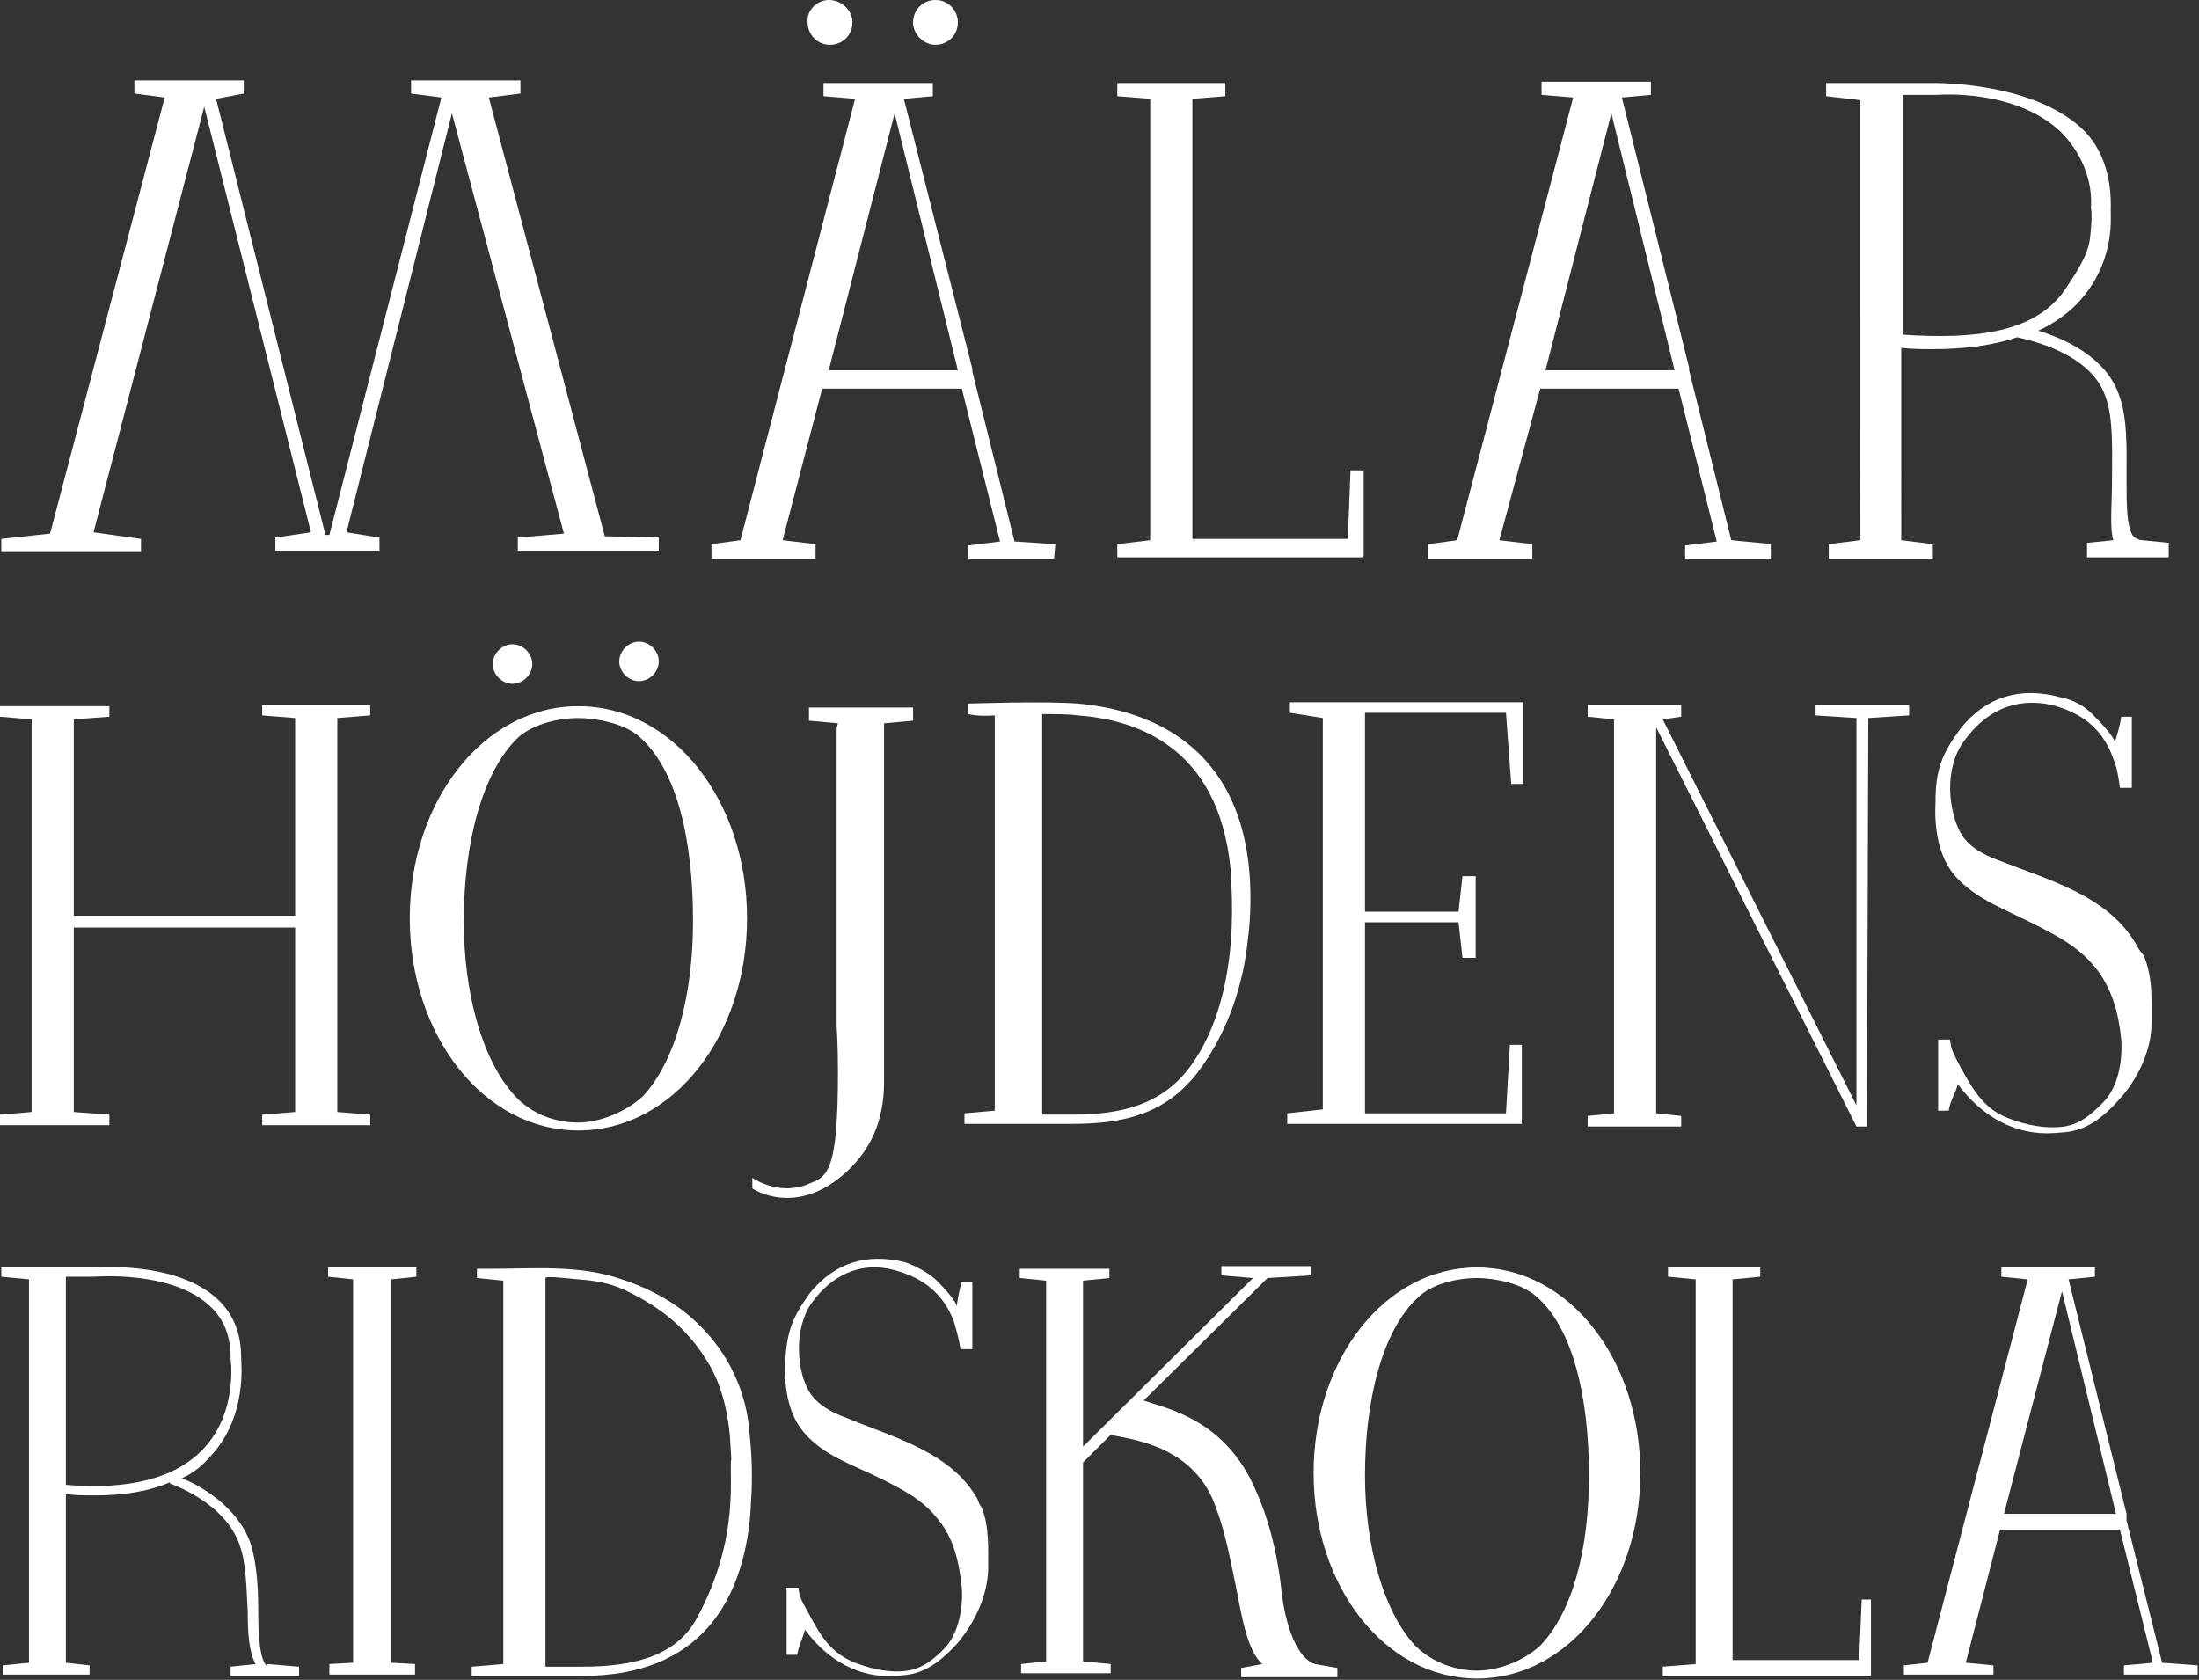 <?xml version="1.0" encoding="utf-8"?>
<!-- Generator: Adobe Illustrator 27.6.1, SVG Export Plug-In . SVG Version: 6.00 Build 0)  -->
<svg version="1.1" id="Layer_1" xmlns="http://www.w3.org/2000/svg" xmlns:xlink="http://www.w3.org/1999/xlink" x="0px" y="0px"
	 viewBox="0 0 166.9 127.5" style="enable-background:new 0 0 166.9 127.5;" xml:space="preserve">
<rect x="0" y="0" width="166.9" height="127.5" fill="#333333" stroke="none"/>
<style type="text/css">
	.st0{fill:#FFFFFF;}
</style>
<g>
	<path class="st0" d="M162.6,41c-0.3,0-0.5-0.2-0.6-0.2c-0.6-0.6-0.6-2.4-0.6-4.5c0-2.2,0.1-4.6-0.6-6.4c-1-2.8-4.1-4.2-6.1-4.8
		c1.1-0.5,2.1-1.2,2.9-2c2.9-3,2.6-6.4,2.6-7.1c0.1-2.7-0.7-5.1-2.6-6.6c-3.8-3.1-10.3-3.1-10.8-3.1h-8.2v1l2.6,0.3V41l-2.4,0.3v1.1
		h7.9v-1.1l-2.4-0.3V26.4c0.8,0.1,1.6,0.1,2.4,0.1c2.5,0,4.6-0.3,6.4-0.9c0.9,0.2,5.6,1.2,6.7,4.5c0.6,1.6,0.5,4,0.5,6.1
		c0,2.2-0.2,3.8,0.1,4.8l-2,0.2v1.1h6.2v-1.1L162.6,41z M144.4,25.4V7.2h2.6c0.1,0,5.9-0.5,9.4,2.8c0.5,0.5,2.5,2.6,2.3,5.8
		c0,0,0.1,0.4,0,1.5c-0.1,1.3-0.1,2-2.2,5C154.3,25.1,150.3,25.8,144.4,25.4"/>
	<path class="st0" d="M45.9,40.7L37.1,7.4l2.4-0.3v-1h-8.3v1l2.3,0.3L25,40.6h-0.3L16.4,7.5l2.1-0.4v-1h-8.3v1l2.3,0.3L3.8,40.5
		l-3.7,0.4v1h10.6v-1l-3.6-0.5l8.4-32.3l8.1,32.3l-2.7,0.4v1h7.9v-1l-2.5-0.4l8-31.8l8.5,31.9l-3.5,0.3v1h10.7v-1L45.9,40.7z
		 M34.6,7.1L34.6,7.1L34.6,7.1z"/>
	<path class="st0" d="M134.5,41.3l-3.1-0.3l-3.2-12.9v-0.2h0l-5.1-20.5l2.2-0.2v-1H117v1l2.4,0.2L110.6,41l-2.2,0.3v1.1h7.9v-1.1
		l-2.5-0.3l3.1-11.5h10.5l2.9,11.6l-2.4,0.3v1h2.6l0,0l0.2,0h3.7V41.3z M122.3,8.6l4.8,19.5h-9.8L122.3,8.6z"/>
	<path class="st0" d="M80.1,41.3L77,41.1l-3.2-12.9v-0.2h0L68.6,7.5l2.2-0.2v-1h-8.3v1l2.4,0.2L56.2,41L54,41.3v1.1h7.9v-1.1
		L59.4,41l3-11.5H73l2.9,11.6l-2.4,0.3v1h2.6l0,0l0.2,0h3.7L80.1,41.3L80.1,41.3z M67.9,8.6l4.8,19.5h-9.8L67.9,8.6z"/>
	<polygon class="st0" points="103.5,35.7 102.5,35.7 102.3,40.9 90.5,40.9 90.5,7.5 93,7.3 93,6.3 84.8,6.3 84.8,7.3 87.3,7.5 
		87.3,41 84.8,41.3 84.8,42.3 93,42.3 93,42.3 103.4,42.3 103.4,42.2 103.5,42.2 	"/>
	<path class="st0" d="M20.3,126.3c0,0,0,0.2,0,0.2c-0.6-0.5-0.7-2.4-0.7-4.2c0-1.7-0.1-3.7-0.6-5.2c-1-2.8-3.9-4.4-5.2-4.9
		c0.9-0.4,1.6-1,2.2-1.7c2.8-3,2.3-7.1,2.3-7.5c0-1.8-0.6-3.3-1.8-4.4c-3.1-2.9-9.1-2.4-9.3-2.4H0.1v0.7l2.1,0.2v29.1l-2,0.2v0.7
		h6.6v-0.7L5,126.2v-12.8c0.8,0.1,1.5,0.1,2.2,0.1c2.2,0,4.1-0.3,5.7-1l0,0.1c0,0,4.2,1.4,5.3,4.7c0.5,1.4,0.5,3.3,0.6,5
		c0,1.7,0.1,3.1,0.6,4l-1.9,0.2v0.7h5.2v-0.7L20.3,126.3z M5,112.7V96.9h2.1c0.1,0,5.9-0.5,8.8,2.2c1.1,1,1.6,2.3,1.6,3.9v0.1
		c0,0,0.6,4.1-2.1,6.9C13.3,112.2,9.8,113.1,5,112.7"/>
	<path class="st0" d="M56.9,108.9c-0.2-3.2-1.6-6.2-3.9-8.4c-1.7-1.7-3.9-2.8-6.1-3.5c-3.1-1-6.5-0.7-9.7-0.7c-0.3,0-0.7,0-1,0V97
		l2,0.2v29.1l-2.4,0.2v0.7h8.4h0c4.3,0,7.6-1.3,9.8-4c2.3-2.8,2.9-6.6,3-9.2C57.2,111.2,56.9,109.1,56.9,108.9 M52.9,122.8
		c-1.5,2.8-4.6,3.7-8.7,3.7h0h-2.8V97c0-0.2,2.3,0.1,2.5,0.1c1.3,0.1,2.5,0.3,3.7,0.9c2.5,1.2,4.5,2.8,6,5.2
		c1.1,1.7,1.6,3.7,1.8,5.8l0.1,1.7C55.3,112,56.2,116.7,52.9,122.8"/>
	<polygon class="st0" points="31.6,96.9 31.6,96.2 24.9,96.2 24.9,96.9 26.8,97.1 26.8,126.2 25,126.3 25,127.1 31.5,127.1 
		31.5,126.3 29.7,126.2 29.7,97.1 	"/>
	<path class="st0" d="M99.8,126.3c-1.3-0.4-2.3-2.8-2.6-6.1c-0.3-2.4-0.9-4.9-1.9-7.1c-2.3-5.4-6.8-6.2-8.5-6.8l9.4-9.3l3.3-0.2
		v-0.7h-6.8v0.7l2.4,0.2l-12.9,12.8V97.2l2-0.2v-0.7h-6.8v0.7l2,0.2v28.9l-1.9,0.2v0.7h6.8v-0.7l-2.1-0.2V111l2.1-2.1
		c1.1,0.3,5.8,0.6,7.7,4.8c0.9,2.1,1.3,4.3,1.8,6.7c0.5,2.6,0.9,4.9,2,5.9l-1.6,0.3v0.7h7.3v-0.7L99.8,126.3z"/>
	<polygon class="st0" points="28.1,54.3 28.1,53.5 19.9,53.5 19.9,54.3 22.4,54.5 22.4,69.5 5.6,69.5 5.6,54.6 8.3,54.4 8.3,53.6 
		0,53.6 0,54.4 2.4,54.6 2.4,84.4 0,84.6 0,85.4 8.3,85.4 8.3,84.6 5.6,84.4 5.6,70.4 22.4,70.4 22.4,84.4 19.9,84.6 19.9,85.4 
		28.1,85.4 28.1,84.6 25.6,84.4 25.6,54.5 	"/>
	<path class="st0" d="M94.8,65.9c-1-10.1-8.6-12.1-13-12.5c-2.6-0.2-8.1,0-8.3,0l0,0.8c0,0,0.7,0.2,2,0.1l0,30l-2.3,0.2v0.8h8.2h0
		c4,0,7.1-0.8,9.5-3.9c2.5-3.3,3.5-7.1,3.8-10C95.1,68.4,94.8,66,94.8,65.9 M90.3,81c-2.1,2.8-5.1,3.6-8.9,3.6h0h-2.3V54.2
		c1,0,2,0,2.7,0.1c4.2,0.3,10.7,2.2,11.6,11.7C93.3,66.1,94.6,75.2,90.3,81"/>
	<polygon class="st0" points="115.6,59.5 115.6,53.3 115.5,53.3 115.5,53.3 97.9,53.3 97.9,54.1 100.4,54.5 100.4,84.2 97.7,84.5 
		97.7,85.3 115,85.3 115,85.3 115.5,85.3 115.5,79.3 114.6,79.3 114.3,84.5 103.6,84.5 103.6,70 110.7,70 111,72.7 112,72.7 
		112,66.5 111,66.5 110.7,69.2 103.6,69.2 103.6,54.1 114.3,54.1 114.7,59.5 	"/>
	<polygon class="st0" points="144.9,53.5 137.8,53.5 137.8,54.3 140.9,54.5 140.9,83.9 126.2,54.6 127.6,54.4 127.6,53.5 
		120.5,53.5 120.5,54.4 122.5,54.6 122.5,84.5 120.5,84.7 120.5,85.5 127.6,85.5 127.6,84.7 125.7,84.5 125.7,55.2 140.9,85.5 
		141.7,85.5 141.7,85.3 141.8,54.5 144.9,54.3 	"/>
	<path class="st0" d="M74.2,113.8c-2-3.6-6.4-4.7-10-6.2c-1.1-0.4-2.2-1-2.8-2c-0.9-1.5-1.2-4.7,0.2-6.7c1.5-2.1,3.7-3.2,6.3-2.5
		c2.2,0.6,3.7,1.8,4.5,3.9c0.2,0.7,0.4,1.4,0.5,2.1c0.3,0,0.6,0,0.9,0c0-1.5,0-3,0-4.5v-0.6c-0.3,0-0.5,0-0.8,0
		c-0.2,0.6-0.3,1.3-0.4,1.9c0.1-0.4-1.3-1.8-1.6-2.1c-0.7-0.6-1.5-1-2.3-1.3c-2.9-0.7-5.3,0-7.2,2.3c-1.3,1.8-1.8,2.9-1.9,5.3
		c-0.1,1.8,0.2,3.9,1.4,5.3c1.5,1.8,3.8,2.5,5.8,3.5c1.6,0.8,3.2,1.6,4.3,3c1.3,1.5,1.7,3.4,1.9,5.3c0.1,1.5-0.2,3.4-1.3,4.6
		c-0.8,0.8-1.6,1.5-2.8,1.7c-1.3,0.2-2.7-0.1-4-0.6c-1.8-0.7-2.6-2-3.5-3.7c-0.8-1.4-0.7-1.4-0.8-2c-0.3,0-0.6,0-0.9,0
		c0,1.5,0,3,0,4.5v0.6c0.3,0,0.5,0,0.8,0c0.1-0.6,0.4-1.2,0.6-1.9c1.7,2.3,4.1,3.7,6.9,3.5c1-0.1,2.4,0,4.6-2.4
		c1.2-1.4,2.3-3.4,2.4-5.6c0-1.7,0.1-3.3-0.5-4.8C74.4,114.3,74.3,114.1,74.2,113.8"/>
	<path class="st0" d="M161.4,114.9L157,97.1l2-0.2v-0.7h-7.1v0.7l2,0.2l-7.6,29.1l-1.8,0.2v0.7h4.4l0.1,0l0,0h2.3v-0.7l-2.1-0.2
		l2.6-10.1h9.1l2.5,10.1l-2.2,0.2v0.7h2.6h3v-0.7l-2.7-0.2l-2.7-10.8 M156.5,98l4.1,16.9h-8.5L156.5,98z"/>
	<polygon class="st0" points="142,121.4 141.3,121.4 141.1,126 131.5,126 131.5,97.1 133.6,96.9 133.6,96.2 126.6,96.2 126.6,96.9 
		128.7,97.1 128.7,126.3 126.2,126.5 126.2,127.2 130.1,127.2 130.1,127.2 141.6,127.2 141.6,127.2 142,127.2 	"/>
	<path class="st0" d="M64.7,1.7c0,1-0.8,1.7-1.7,1.7c-1,0-1.7-0.8-1.7-1.7C61.2,0.8,62,0,62.9,0C63.9,0,64.7,0.8,64.7,1.7"/>
	<path class="st0" d="M72.7,1.7c0,1-0.8,1.7-1.7,1.7c-0.9,0-1.7-0.8-1.7-1.7C69.3,0.8,70,0,71,0S72.7,0.8,72.7,1.7"/>
	<path class="st0" d="M40.4,50.4c0,0.8-0.7,1.5-1.5,1.5c-0.8,0-1.5-0.7-1.5-1.5c0-0.8,0.7-1.5,1.5-1.5
		C39.7,48.9,40.4,49.6,40.4,50.4"/>
	<path class="st0" d="M50,50.2c0,0.8-0.7,1.5-1.5,1.5s-1.5-0.7-1.5-1.5c0-0.8,0.7-1.5,1.5-1.5C49.3,48.7,50,49.4,50,50.2"/>
	<path class="st0" d="M43.9,53.6c-7.2,0-12.8,7.2-12.8,16.1s5.6,16.1,12.8,16.1c7.2,0,12.8-7.2,12.8-16.1
		C56.7,60.8,51.1,53.6,43.9,53.6 M43.9,85.2c-1.7,0-3.5-0.6-4.8-2c-2.5-2.7-3.9-7.8-3.9-13.3c0-5.9,1.4-11.3,4.1-13.9
		c1.2-1.1,3.2-1.5,4.6-1.5c1.3,0,3.5,0.4,4.6,1.4c2.9,2.5,4.1,7.9,4.1,14c0,5.6-1.3,10.6-3.8,13.3C47.5,84.4,45.5,85.2,43.9,85.2"/>
	<path class="st0" d="M63.5,55.5l0,22.4c0,0,0.1,1.3,0.1,3.4c0,7.3-0.7,8-2.1,8.5c0,0-2,1.1-4.4-0.4v0.8c0,0,3.3,2.3,7.2-1.3
		c1.7-1.6,2.8-3.7,2.8-6.8V54.9l2.2-0.2v-1h-7.9v1l2.2,0.2C63.5,55.2,63.5,55.2,63.5,55.5"/>
	<path class="st0" d="M112.1,96.2c-7,0-12.4,7-12.4,15.6s5.4,15.6,12.4,15.6s12.4-7,12.4-15.6S119.1,96.2,112.1,96.2 M112.1,126.8
		c-1.6,0-3.4-0.6-4.7-1.9c-2.4-2.6-3.8-7.6-3.8-12.9c0-5.7,1.3-11,4-13.5c1.1-1.1,3.1-1.5,4.5-1.5c1.3,0,3.4,0.4,4.5,1.4
		c2.8,2.4,4,7.7,4,13.6c0,5.5-1.2,10.3-3.7,12.9C115.6,126.1,113.7,126.8,112.1,126.8"/>
	<path class="st0" d="M162.2,71.8c-2.1-3.8-6.7-5-10.5-6.5c-1.1-0.4-2.3-1-2.9-2.1c-0.9-1.6-1.3-4.9,0.3-7c1.6-2.2,3.8-3.3,6.6-2.7
		c2.3,0.6,3.9,1.8,4.7,4.1c0.3,0.7,0.4,1.5,0.5,2.2c0.3,0,0.6,0,0.9,0c0-1.6,0-3.2,0-4.7v-0.7c-0.3,0-0.6,0-0.8,0
		c-0.1,0.7-0.3,1.3-0.5,2c0.1-0.4-1.4-1.9-1.7-2.2c-0.7-0.7-1.5-1.1-2.5-1.3c-3-0.8-5.6,0-7.5,2.4c-1.4,1.9-1.9,3.1-1.9,5.6
		c-0.1,1.9,0.2,4.1,1.5,5.6c1.6,1.8,4,2.6,6.1,3.7c1.6,0.8,3.3,1.7,4.5,3.2c1.3,1.6,1.8,3.5,2,5.5c0.1,1.6-0.2,3.6-1.4,4.8
		c-0.9,0.9-1.7,1.6-2.9,1.8c-1.4,0.2-2.9-0.1-4.2-0.6c-1.9-0.7-2.7-2.1-3.7-3.9c-0.8-1.5-0.7-1.5-0.8-2.1c-0.3,0-0.6,0-0.9,0
		c0,1.6,0,3.2,0,4.7v0.7c0.3,0,0.6,0,0.8,0c0.1-0.7,0.5-1.3,0.7-2c1.8,2.4,4.3,3.9,7.3,3.7c1-0.1,2.6,0.1,4.9-2.5
		c1.3-1.4,2.5-3.6,2.5-5.9c0-1.8,0.1-3.4-0.6-5.1C162.5,72.3,162.3,72,162.2,71.8"/>
</g>
</svg>
